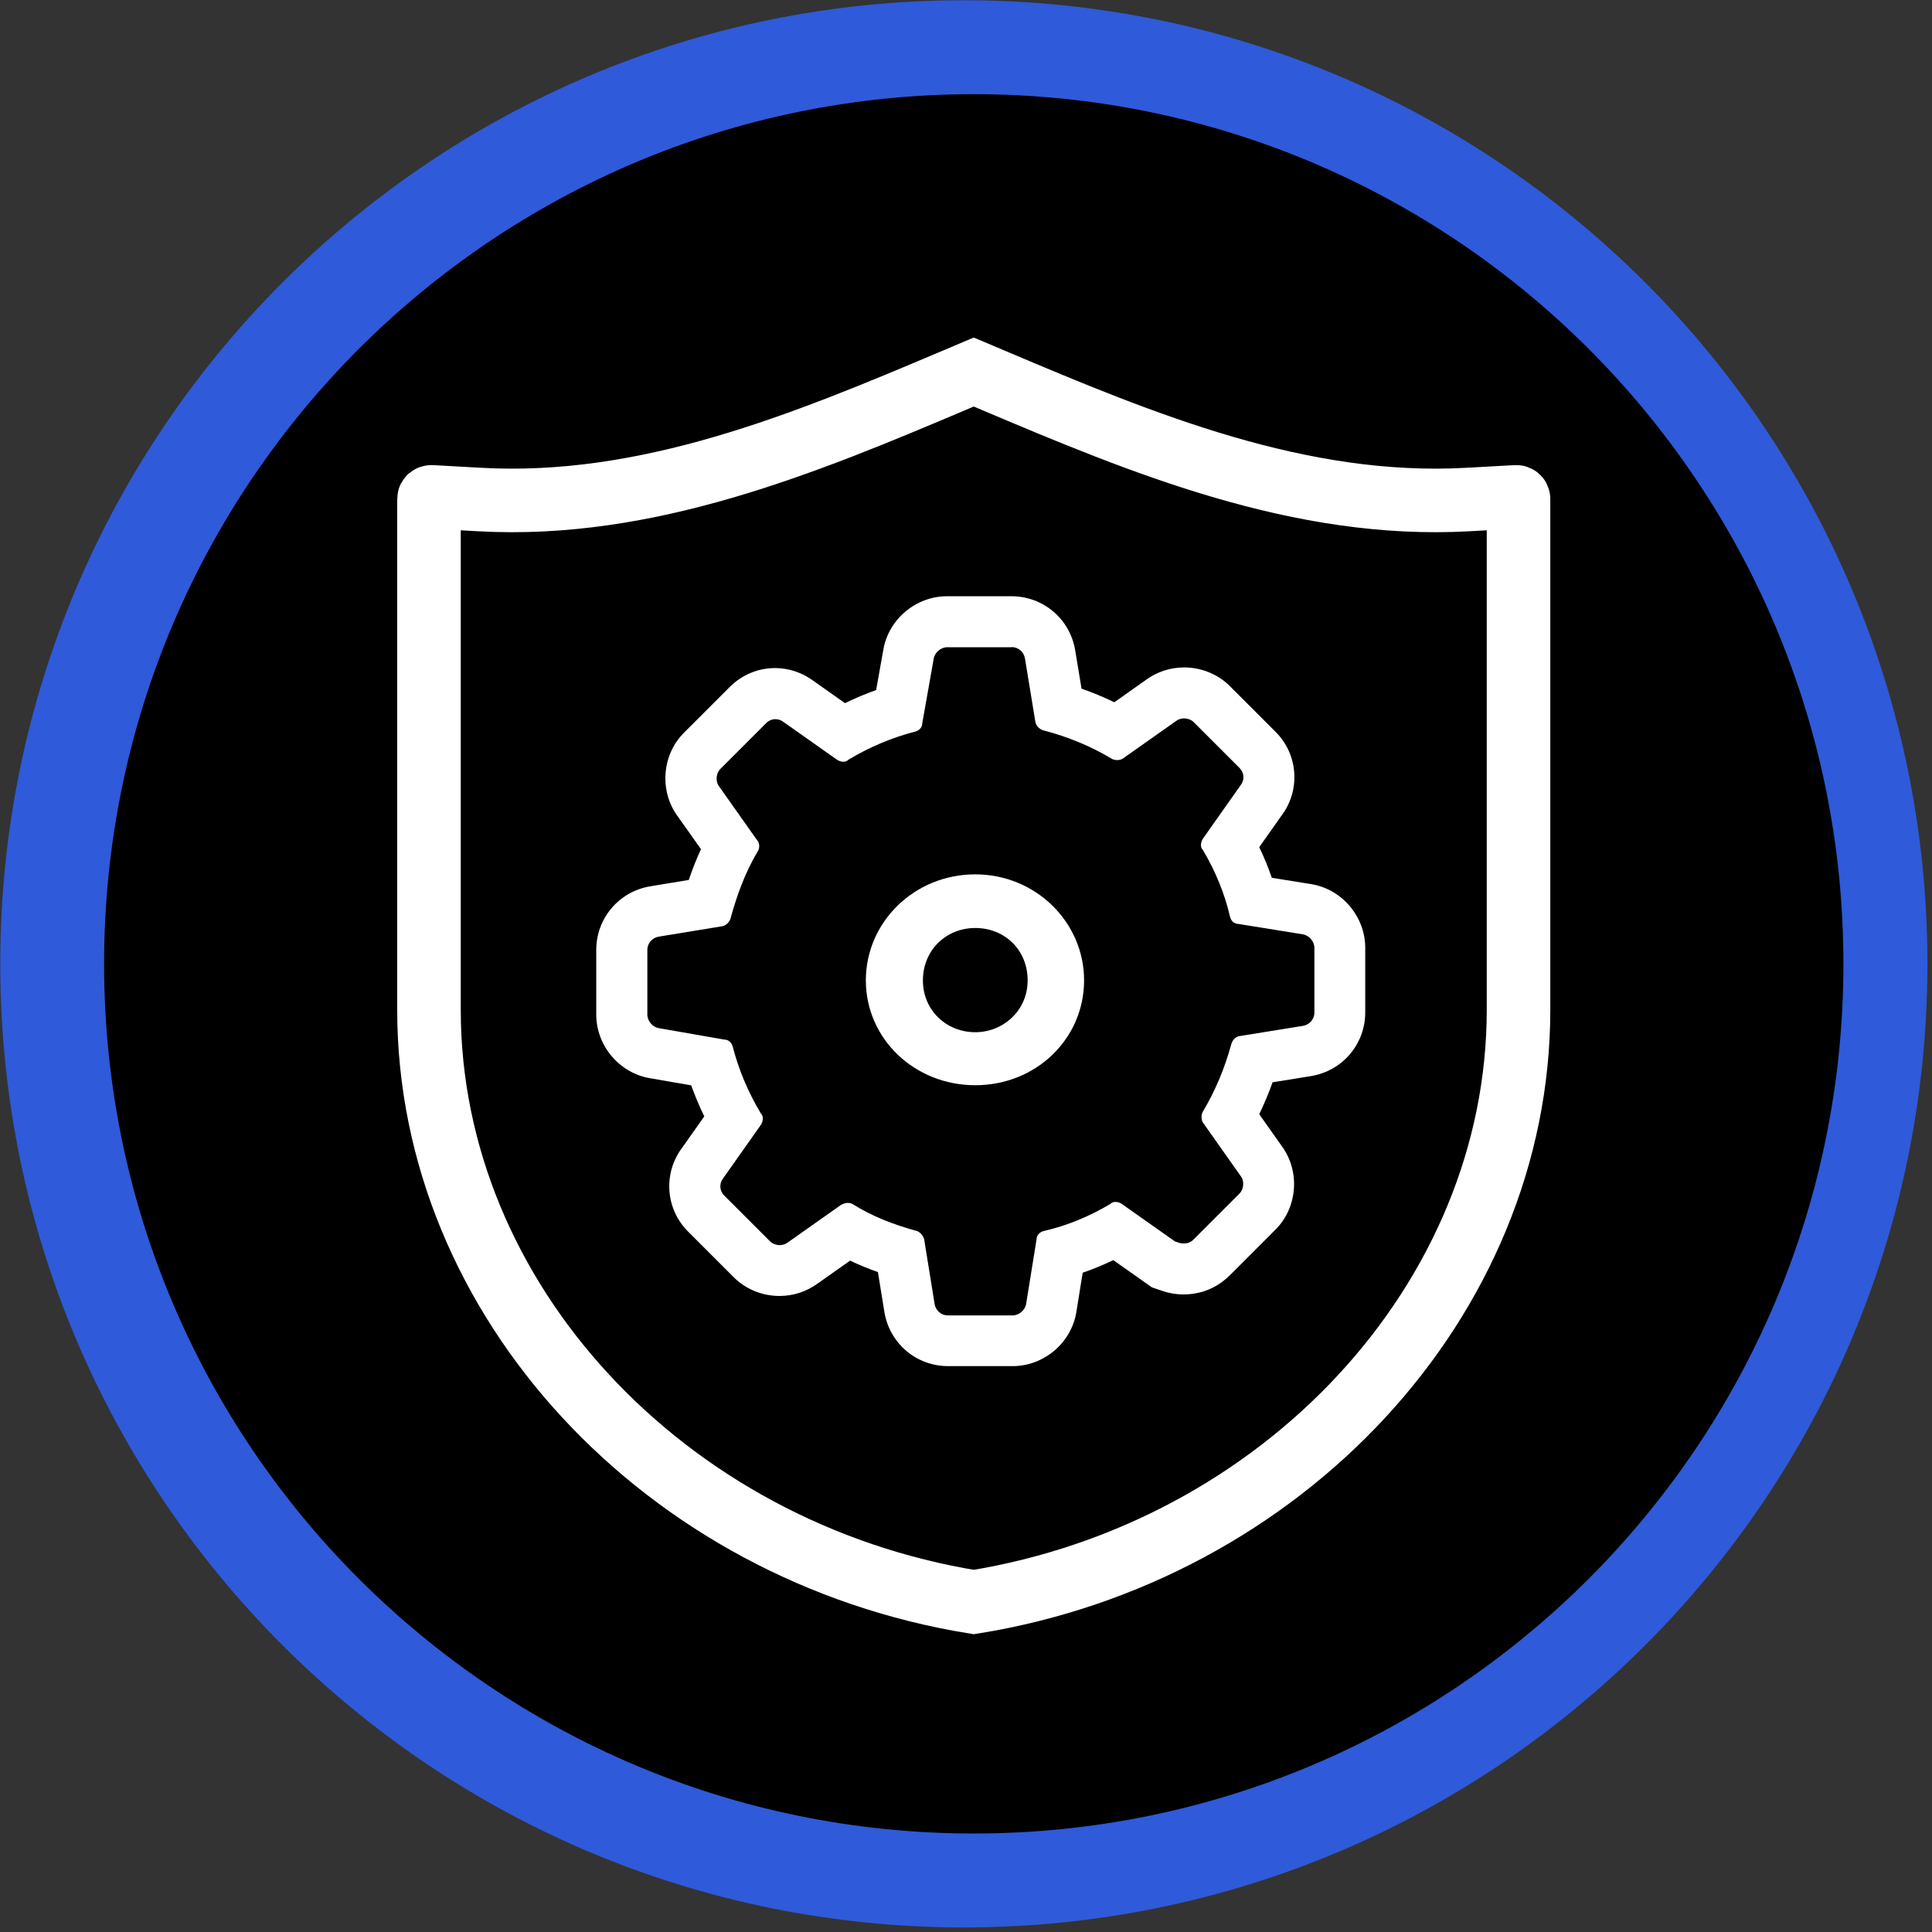 <svg xmlns="http://www.w3.org/2000/svg" width="152" height="152" viewBox="0 0 152 152" fill="none"><rect x="0" y="0" width="152" height="152" fill="#333333" stroke="none"/><g clip-path="url(#clip0_18_938)"><path d="M75.83 151.64C117.699 151.64 151.64 117.699 151.64 75.83C151.64 33.961 117.699 0.02 75.83 0.02C33.961 0.02 0.02 33.961 0.02 75.83C0.02 117.699 33.961 151.64 75.83 151.64Z" fill="#2f5ad9"></path><path d="M76.61 144.25C114.397 144.25 145.03 113.617 145.03 75.83C145.03 38.043 114.397 7.41 76.61 7.41C38.823 7.41 8.19 38.043 8.19 75.83C8.19 113.617 38.823 144.25 76.61 144.25Z" fill="black"></path><path d="M76.73 68.79C71.93 68.79 68.12 72.55 68.12 77.13C68.12 81.71 71.93 85.38 76.73 85.38C81.53 85.38 85.29 81.71 85.29 77.13C85.29 72.55 81.48 68.79 76.73 68.79ZM76.73 81.21C74.46 81.21 72.61 79.49 72.61 77.13C72.61 74.77 74.42 73.01 76.73 73.01C79.04 73.01 80.85 74.73 80.85 77.13C80.85 79.53 78.9 81.21 76.73 81.21Z" fill="white"></path><path fill-rule="evenodd" clip-rule="evenodd" d="M78.17 29.93L76.61 29.27L75.05 29.93C63.32 34.9 50.94 40.04 37.73 39.3L33.94 39.09C33.84 39.09 33.75 39.16 33.75 39.25V79.44C33.75 102.3 52.35 122.11 76.61 126.04C100.87 122.12 119.47 102.31 119.47 79.44V39.25C119.47 39.16 119.38 39.08 119.28 39.09L115.49 39.3C102.28 40.04 89.9 34.9 78.17 29.93Z" stroke="white" stroke-width="5" stroke-miterlimit="10"></path><path d="M79.58 50.91C80.15 50.91 80.56 51.32 80.64 51.81L81.46 56.81C81.54 57.14 81.79 57.38 82.12 57.47C84 57.96 85.81 58.7 87.44 59.68C87.56 59.76 87.73 59.8 87.89 59.8C88.05 59.8 88.22 59.76 88.34 59.68L92.52 56.73C92.7 56.59 92.93 56.52 93.15 56.52C93.44 56.52 93.73 56.63 93.91 56.81L97.51 60.41C97.92 60.82 97.92 61.39 97.59 61.8L94.64 65.98C94.48 66.23 94.39 66.64 94.64 66.88C95.62 68.52 96.36 70.32 96.77 72.12C96.85 72.45 97.1 72.69 97.43 72.69L102.51 73.51C103 73.59 103.41 74.08 103.41 74.57V79.65C103.41 80.22 103 80.63 102.51 80.71L97.43 81.53C97.18 81.61 96.94 81.86 96.86 82.19C96.37 83.99 95.63 85.79 94.65 87.43C94.49 87.68 94.49 88.09 94.65 88.33L97.6 92.51C97.93 92.92 97.85 93.57 97.52 93.9L93.92 97.5C93.67 97.75 93.43 97.83 93.1 97.83C92.85 97.83 92.69 97.75 92.44 97.67L88.26 94.72C88.13 94.63 87.94 94.56 87.76 94.56C87.61 94.56 87.47 94.6 87.36 94.72C85.72 95.7 83.92 96.44 82.12 96.85C81.79 96.93 81.55 97.18 81.55 97.51L80.73 102.59C80.65 103.08 80.16 103.49 79.67 103.49H74.59C74.02 103.49 73.61 103.08 73.53 102.59L72.71 97.51C72.63 97.18 72.38 96.94 72.14 96.85C70.34 96.36 68.62 95.7 67.06 94.72C66.9 94.64 66.81 94.64 66.65 94.64C66.49 94.64 66.32 94.72 66.16 94.8L61.98 97.75C61.8 97.89 61.57 97.96 61.35 97.96C61.06 97.96 60.77 97.85 60.59 97.67L56.99 94.07C56.58 93.66 56.58 93.09 56.91 92.68L59.86 88.5C60.02 88.25 60.11 87.84 59.86 87.6C58.88 85.96 58.14 84.24 57.65 82.36C57.57 82.03 57.32 81.79 56.99 81.79L51.83 80.89C51.34 80.81 50.93 80.32 50.93 79.83V74.75C50.93 74.18 51.34 73.77 51.83 73.69L56.83 72.87C57.16 72.79 57.4 72.54 57.49 72.21C57.98 70.41 58.64 68.61 59.62 66.97C59.78 66.72 59.78 66.31 59.54 66.07L56.59 61.89C56.26 61.48 56.34 60.83 56.67 60.5L60.27 56.9C60.49 56.68 60.75 56.58 61.01 56.58C61.24 56.58 61.47 56.66 61.67 56.82L65.85 59.77C65.98 59.86 66.17 59.93 66.35 59.93C66.5 59.93 66.64 59.89 66.75 59.77C68.39 58.79 70.11 58.05 71.99 57.56C72.32 57.48 72.56 57.23 72.56 56.9L73.46 51.82C73.54 51.33 74.03 50.92 74.52 50.92H79.6M79.58 46.91H74.5C72.05 46.91 69.89 48.73 69.49 51.15L68.93 54.29C68.09 54.59 67.28 54.93 66.48 55.32L64 53.57C63.13 52.92 62.06 52.56 60.98 52.56C59.64 52.56 58.37 53.09 57.41 54.05L53.81 57.65C52.06 59.4 51.86 62.26 53.33 64.24L55.15 66.81C54.8 67.56 54.48 68.37 54.19 69.23L51.16 69.73C48.69 70.14 46.91 72.25 46.91 74.74V79.82C46.91 82.27 48.73 84.43 51.15 84.83L54.38 85.39C54.68 86.22 55.02 87.04 55.41 87.83L53.66 90.31C52.16 92.31 52.35 95.12 54.14 96.9L57.74 100.5C58.67 101.43 59.98 101.96 61.33 101.96C62.42 101.96 63.47 101.61 64.33 100.98L66.88 99.18C67.57 99.51 68.3 99.81 69.07 100.08L69.58 103.22C69.99 105.7 72.1 107.48 74.59 107.48H79.67C82.12 107.48 84.28 105.66 84.68 103.24L85.18 100.13C86 99.85 86.8 99.52 87.59 99.14L90.14 100.94L90.62 101.28L91.18 101.47L91.24 101.49C91.55 101.6 92.21 101.84 93.1 101.84C94.88 101.84 96.06 101.02 96.75 100.34L100.35 96.74C102.1 94.99 102.3 92.13 100.83 90.15L99.07 87.66C99.46 86.85 99.81 86.02 100.12 85.15L103.15 84.66C105.63 84.25 107.41 82.14 107.41 79.65V74.57C107.41 72.12 105.59 69.96 103.17 69.56L100.06 69.06C99.78 68.24 99.45 67.44 99.07 66.65L100.83 64.16C102.33 62.16 102.14 59.35 100.35 57.57L96.75 53.97C95.82 53.04 94.51 52.51 93.16 52.51C92.07 52.51 91.02 52.86 90.16 53.49L87.67 55.25C86.84 54.85 85.98 54.49 85.09 54.18L84.59 51.16C84.18 48.69 82.07 46.91 79.58 46.91Z" fill="white"></path></g><defs><clipPath id="clip0_18_938"><rect width="151.66" height="151.66" fill="white"></rect></clipPath></defs></svg>